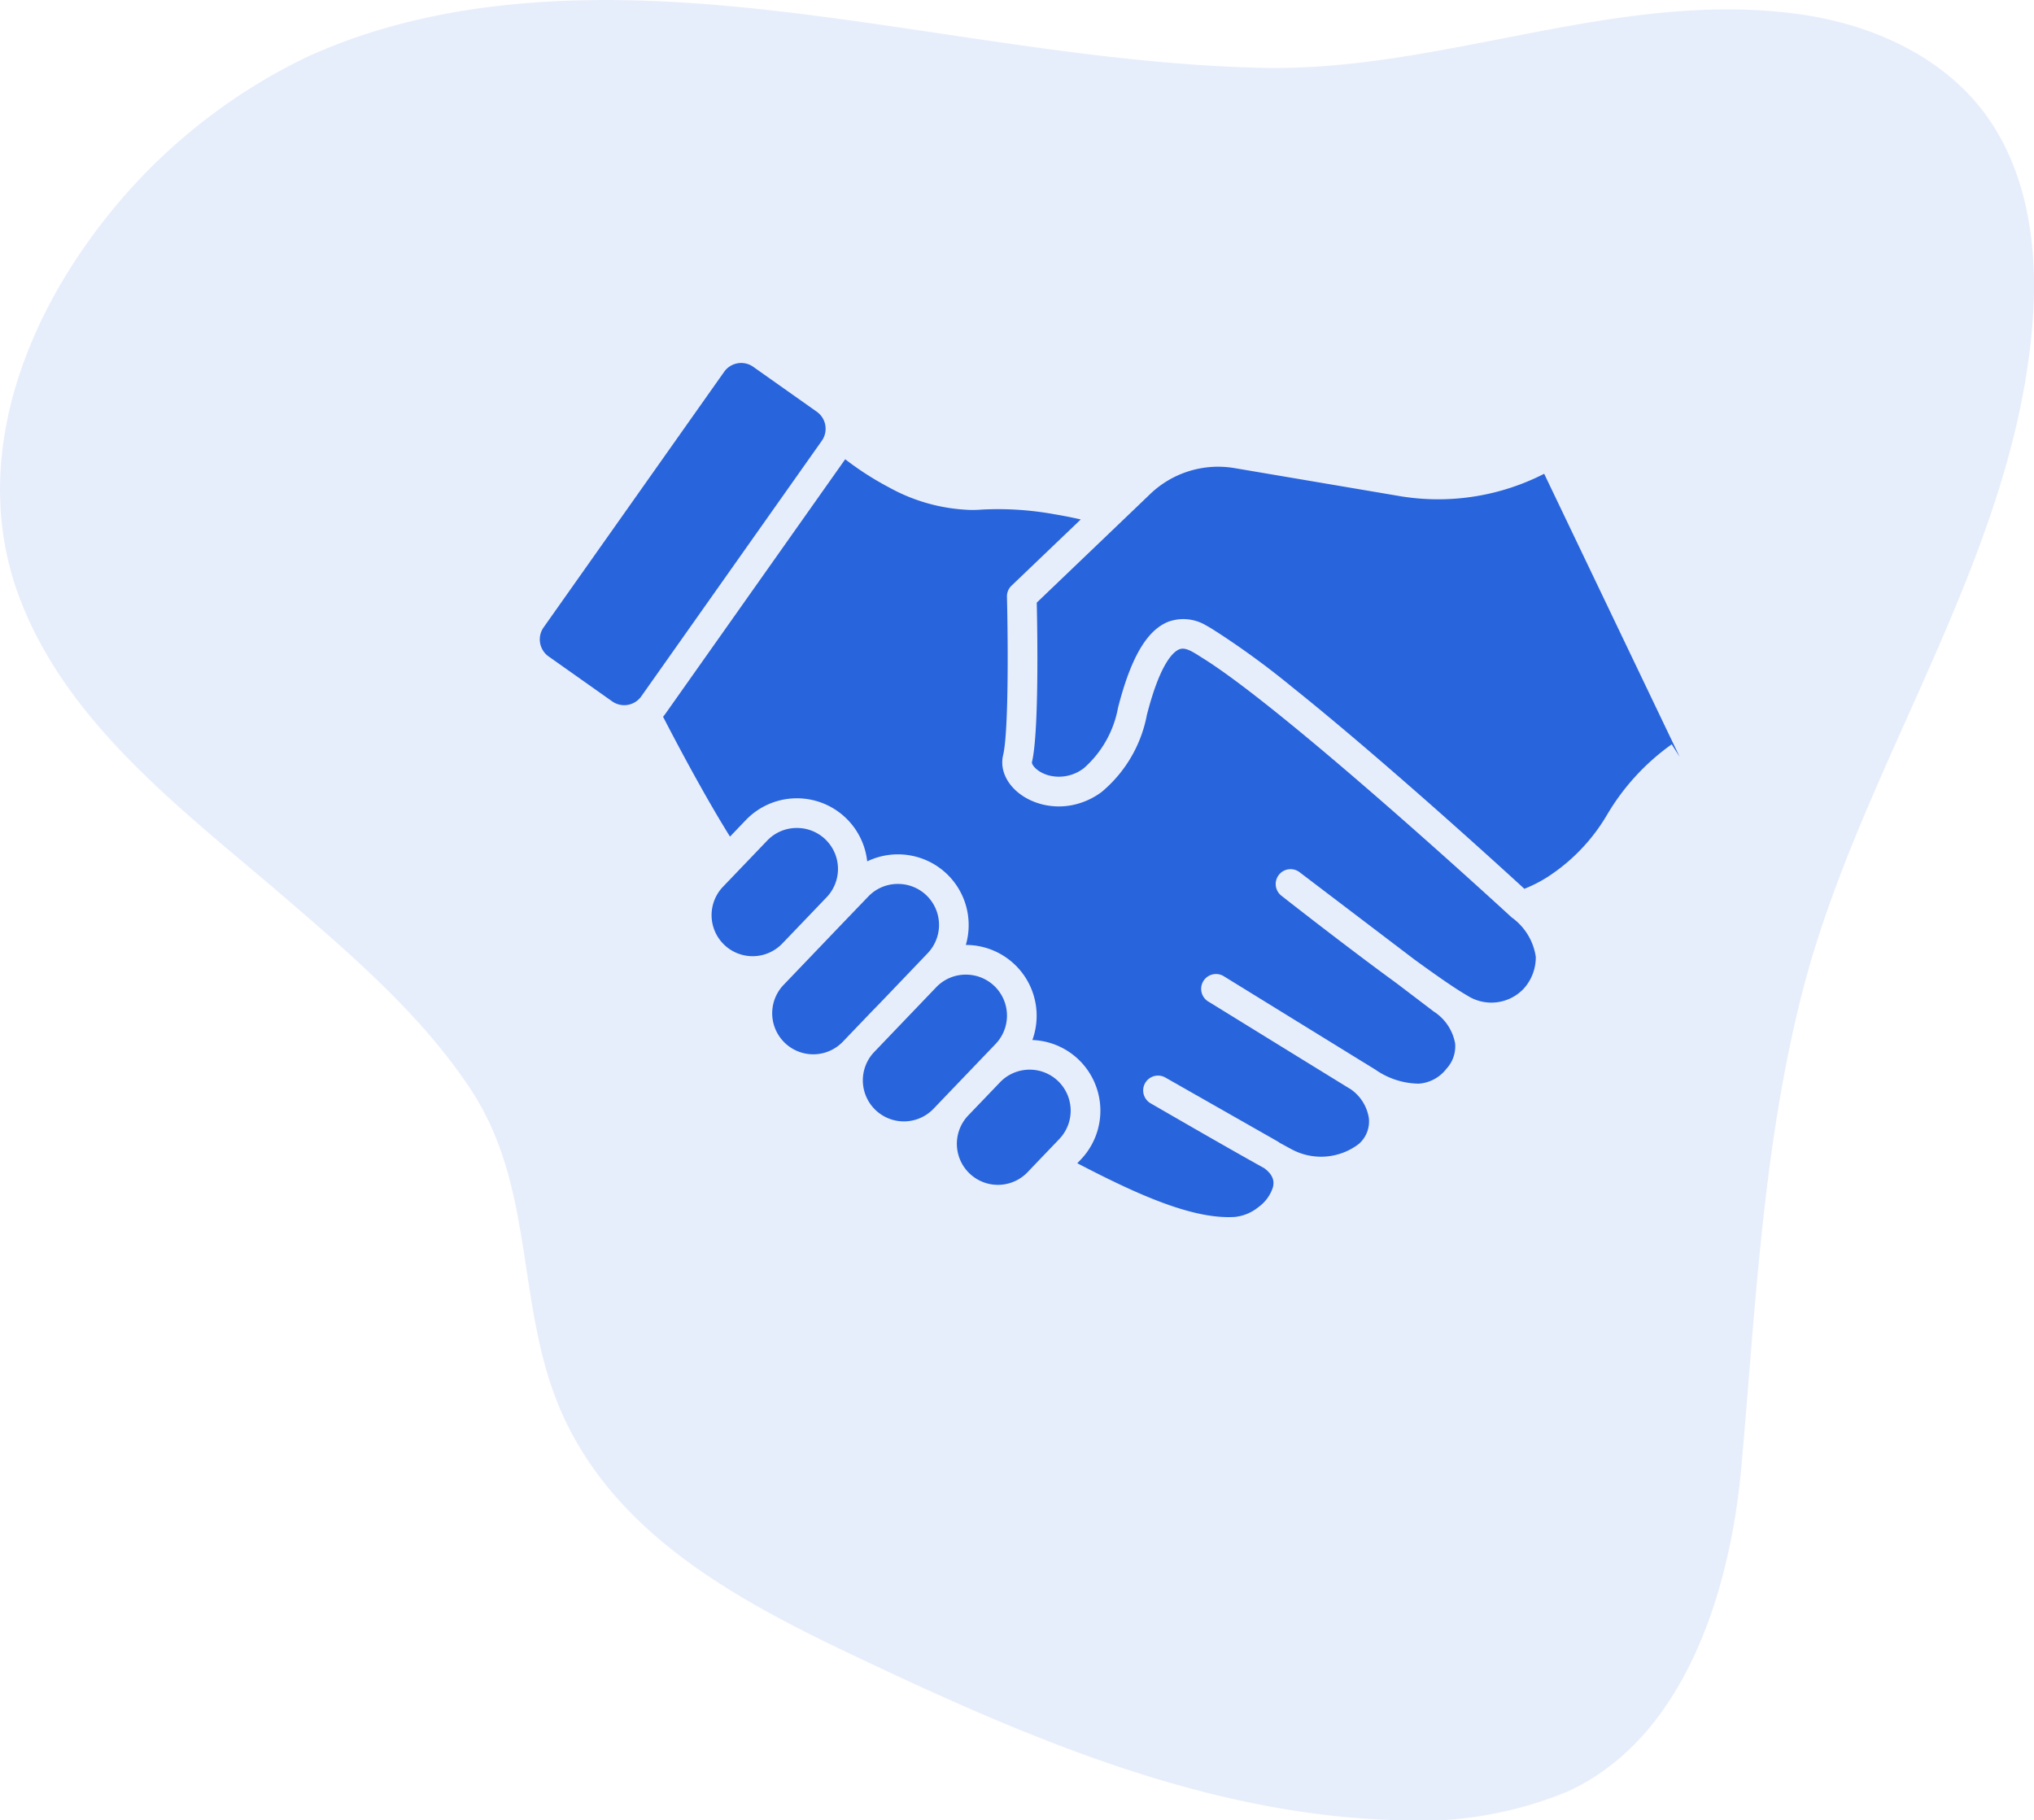 <svg xmlns="http://www.w3.org/2000/svg" xmlns:xlink="http://www.w3.org/1999/xlink" width="143.979" height="128.86" viewBox="0 0 143.979 128.86"><defs><clipPath id="clip-path"><rect id="Rectangle_4279" width="143.979" height="128.86" fill="#2864dc"></rect></clipPath><clipPath id="clip-path-2"><rect id="Rectangle_4283" width="80.687" height="60.458" transform="translate(0 0)" fill="#2864dc"></rect></clipPath></defs><g id="Groupe_23026" transform="translate(-1005.79 -4060.305)"><g id="Groupe_22890" transform="translate(1005.79 4060.305)" opacity="0.11"><g id="Groupe_22889" clip-path="url(#clip-path)"><path id="Tracé_48212" d="M6.382,16.908c-5.449,7.519-8.244,16.82-5,25.414,3.433,9.1,11.876,15.257,18.981,21.386,4.679,4.036,9.506,8.19,12.942,13.387,4.185,6.329,3.384,13.675,5.577,20.588,3.2,10.093,12.479,15.2,21.456,19.465,12.03,5.717,24.83,11.287,38.348,11.692a27.58,27.58,0,0,0,12.23-2c8.45-3.828,11.589-14.483,12.349-22.985,1.012-11.322,1.5-22.62,4.328-33.663,4.167-16.25,15.252-30.979,16.324-47.945.318-5.038-.479-10.381-3.549-14.388S132.332,1.692,127.348,1c-12.843-1.781-25.236,4.1-38.039,3.8C77.074,4.52,65.068,1.791,52.925.555,42.367-.519,31.312-.366,21.668,4.06A40.495,40.495,0,0,0,6.382,16.908" transform="translate(0 0)" fill="#2864dc"></path></g></g><g id="Groupe_22896" transform="translate(1044 4085.999)"><g id="Groupe_22895" transform="translate(0 0.001)" clip-path="url(#clip-path-2)"><path id="Tracé_48217" d="M359.465,266.184l0,0-.032-.028c-.159-.146-15.958-14.69-21.867-18.333l-.193-.122c-.576-.366-1.013-.614-1.4-.462s-1.339.895-2.3,4.658a9.365,9.365,0,0,1-3.2,5.441,5.208,5.208,0,0,1-2.135.94,4.877,4.877,0,0,1-2.048-.057c-1.918-.474-3.143-2.007-2.79-3.49.415-1.741.336-8.682.271-11.21a1.051,1.051,0,0,1,.324-.787l4.9-4.687c-.54-.126-1.172-.254-1.855-.367a22.245,22.245,0,0,0-5.119-.334q-.371.03-.748.03a12.723,12.723,0,0,1-5.851-1.6,21.334,21.334,0,0,1-3.1-1.991l-12.716,18c-.056.08-.115.156-.177.229,1.1,2.13,3.015,5.725,4.738,8.483l1.118-1.168a5.007,5.007,0,0,1,8.594,2.921,5.015,5.015,0,0,1,5.64.892h0a5.012,5.012,0,0,1,1.341,5.024,5.013,5.013,0,0,1,4.71,6.731,4.986,4.986,0,0,1,3.273,1.384l-.727.759.727-.759a5.013,5.013,0,0,1,.154,7.079l-.247.258c4.209,2.191,8.176,4,11.171,3.8a3.176,3.176,0,0,0,1.668-.708,2.763,2.763,0,0,0,1.006-1.379c.086-.337.109-.834-.616-1.365-2.651-1.467-7.791-4.447-8.037-4.589a1.051,1.051,0,0,1,1.047-1.823l7.908,4.5.047.028q.077.05.152.1c.3.165.561.308.775.422a4.4,4.4,0,0,0,4.815-.358,2.108,2.108,0,0,0,.7-1.841,3.063,3.063,0,0,0-1.268-2.017l-.16-.1,0,0-.005,0c-2.769-1.7-9.719-5.989-9.956-6.135l-.005,0h0a1.051,1.051,0,0,1,1.1-1.79l9.952,6.133q.109.062.215.132l.582.357a5.476,5.476,0,0,0,3.087,1,2.706,2.706,0,0,0,1.952-1.054,2.326,2.326,0,0,0,.615-1.8,3.413,3.413,0,0,0-1.481-2.233l-.006,0-2.669-2.029c-3.577-2.607-7.875-5.98-8.135-6.184a1.051,1.051,0,0,1,1.286-1.664l8.121,6.173c1.543,1.125,2.928,2.089,3.738,2.55a3.152,3.152,0,0,0,3.956-.435,3.293,3.293,0,0,0,.9-2.307,4.187,4.187,0,0,0-1.736-2.808" transform="translate(-290.703 -226.971)" fill="#2864dc"></path><path id="Tracé_48218" d="M1641.976,1519.787h0" transform="translate(-1594.141 -1475.511)" fill="#2864dc" stroke="#fff" stroke-linecap="round" stroke-linejoin="round" stroke-width="0"></path><path id="Tracé_48219" d="M20.226,4.525a1.473,1.473,0,0,0-.618-1.074l-4.5-3.18A1.477,1.477,0,0,0,13.05.625L.27,18.717a1.478,1.478,0,0,0,.354,2.057l4.5,3.18A1.478,1.478,0,0,0,7.182,23.6L19.962,5.508a1.469,1.469,0,0,0,.264-.983" transform="translate(0 -0.001)" fill="#2864dc"></path><path id="Tracé_48220" d="M422.543,1137.992l.4-.415.507-.53.22-.229.727-.759,1.277-1.334a2.9,2.9,0,0,0-2.1-4.913h-.065a2.885,2.885,0,0,0-2.035.895l-1.308,1.366-.727.759-.727.759-.367.383a2.9,2.9,0,0,0,4.2,4.017" transform="translate(-405.379 -1096.897)" fill="#2864dc"></path><path id="Tracé_48221" d="M602.822,1378.711l.507-.53Z" transform="translate(-585.26 -1338.031)" fill="#2864dc"></path><path id="Tracé_48222" d="M572.448,1274.445l.727-.759,2.677-2.8a2.9,2.9,0,0,0-2.1-4.913h-.065a2.885,2.885,0,0,0-2.035.895l-1.441,1.5h0l-.357.372-.91.95-.727.76-.727.759-1.829,1.91a2.9,2.9,0,0,0,4.2,4.017l1.859-1.942Z" transform="translate(-548.404 -1229.097)" fill="#2864dc"></path><path id="Tracé_48223" d="M654.016,1298.445h0l-1.277,1.334Z" transform="translate(-633.723 -1260.618)" fill="#2864dc"></path><line id="Ligne_857" y1="0.23" x2="0.22" transform="translate(18.069 39.921)" fill="none" stroke="#fff" stroke-linecap="round" stroke-linejoin="round" stroke-width="0"></line><line id="Ligne_858" x1="0.727" y2="0.759" transform="translate(18.289 39.161)" fill="none" stroke="#fff" stroke-linecap="round" stroke-linejoin="round" stroke-width="0"></line><line id="Ligne_859" y1="0.95" x2="0.91" transform="translate(20.546 39.654)" fill="none" stroke="#fff" stroke-linecap="round" stroke-linejoin="round" stroke-width="0"></line><path id="Tracé_48224" d="M655.327,1420.581h0l.727-.759Z" transform="translate(-636.236 -1378.458)" fill="#2864dc"></path><path id="Tracé_48225" d="M800.374,1557.387l.727-.759Z" transform="translate(-777.057 -1511.279)" fill="#2864dc"></path><line id="Ligne_860" x1="0.727" y2="0.759" transform="translate(19.819 40.604)" fill="none" stroke="#fff" stroke-linecap="round" stroke-linejoin="round" stroke-width="0"></line><path id="Tracé_48226" d="M826.06,1530.563h0l-.727.759Z" transform="translate(-801.288 -1485.974)" fill="#2864dc"></path><path id="Tracé_48227" d="M792.028,1493.64l.727-.759.532-.555h0l1.2-1.253a2.9,2.9,0,0,0-2.1-4.913h-.065a2.885,2.885,0,0,0-2.035.895h0l-1.763,1.841-.727.759-.274.286-.453.473-1.168,1.22a2.9,2.9,0,0,0,4.2,4.017l.937-.979.08-.084.181-.189Z" transform="translate(-762.229 -1442.863)" fill="#2864dc"></path><line id="Ligne_861" x1="0.274" y2="0.287" transform="translate(25.3 46.792)" fill="none" stroke="#000" stroke-linecap="round" stroke-linejoin="round" stroke-width="0"></line><line id="Ligne_862" y1="0.759" x2="0.727" transform="translate(25.574 46.032)" fill="none" stroke="#000" stroke-linecap="round" stroke-linejoin="round" stroke-width="0"></line><line id="Ligne_863" y1="0.473" x2="0.453" transform="translate(24.847 47.078)" fill="none" stroke="#fff" stroke-linecap="round" stroke-linejoin="round" stroke-width="0"></line><path id="Tracé_48228" d="M1020.617,1717.854a2.907,2.907,0,0,0-4.106.089h0l-.521.544-.727.759-.01.01-.718.749-.272.284a2.9,2.9,0,0,0,4.2,4.017l.3-.316.727-.759.727-.759.49-.512a2.907,2.907,0,0,0-.089-4.106" transform="translate(-983.934 -1667.026)" fill="#2864dc"></path><line id="Ligne_864" x1="0.01" y2="0.01" transform="translate(31.319 52.22)" fill="none" stroke="#000" stroke-linecap="round" stroke-linejoin="round" stroke-width="0"></line><path id="Tracé_48229" d="M988.971,1775.585l.08-.084-.08.084h0" transform="translate(-960.159 -1723.776)" fill="#2864dc"></path><path id="Tracé_48230" d="M992.629,1699.124l.727-.759.532-.556h0l-.532.555-.727.759-.727.759-.181.189.181-.189Z" transform="translate(-962.829 -1648.347)" fill="#2864dc"></path><path id="Tracé_48231" d="M1050.431,1793.574h0l.717-.749Z" transform="translate(-1019.829 -1740.594)" fill="#2864dc"></path><path id="Tracé_48232" d="M1231.983,252.491a16.474,16.474,0,0,1-9.956,1.623l-.019,0-11.944-2.024a6.95,6.95,0,0,0-5.966,1.831l-1.364,1.306-.76.728-.76.728-5.149,4.928c.045,2.048.162,9.183-.339,11.285-.045.188.381.747,1.249.962a2.885,2.885,0,0,0,2.436-.537,7.494,7.494,0,0,0,2.406-4.267c.91-3.553,2.043-5.488,3.566-6.091a3.125,3.125,0,0,1,2.7.282c.234.125.438.254.6.361l.169.106a58.352,58.352,0,0,1,5.3,3.884q3.364,2.689,8.129,6.849c3.783,3.3,7.12,6.342,8.3,7.425l.013-.005a9.739,9.739,0,0,0,1.636-.837,13.217,13.217,0,0,0,4.181-4.357,16.185,16.185,0,0,1,4.6-5.028l.563.888Z" transform="translate(-1160.887 -244.649)" fill="#2864dc"></path></g></g></g></svg>
